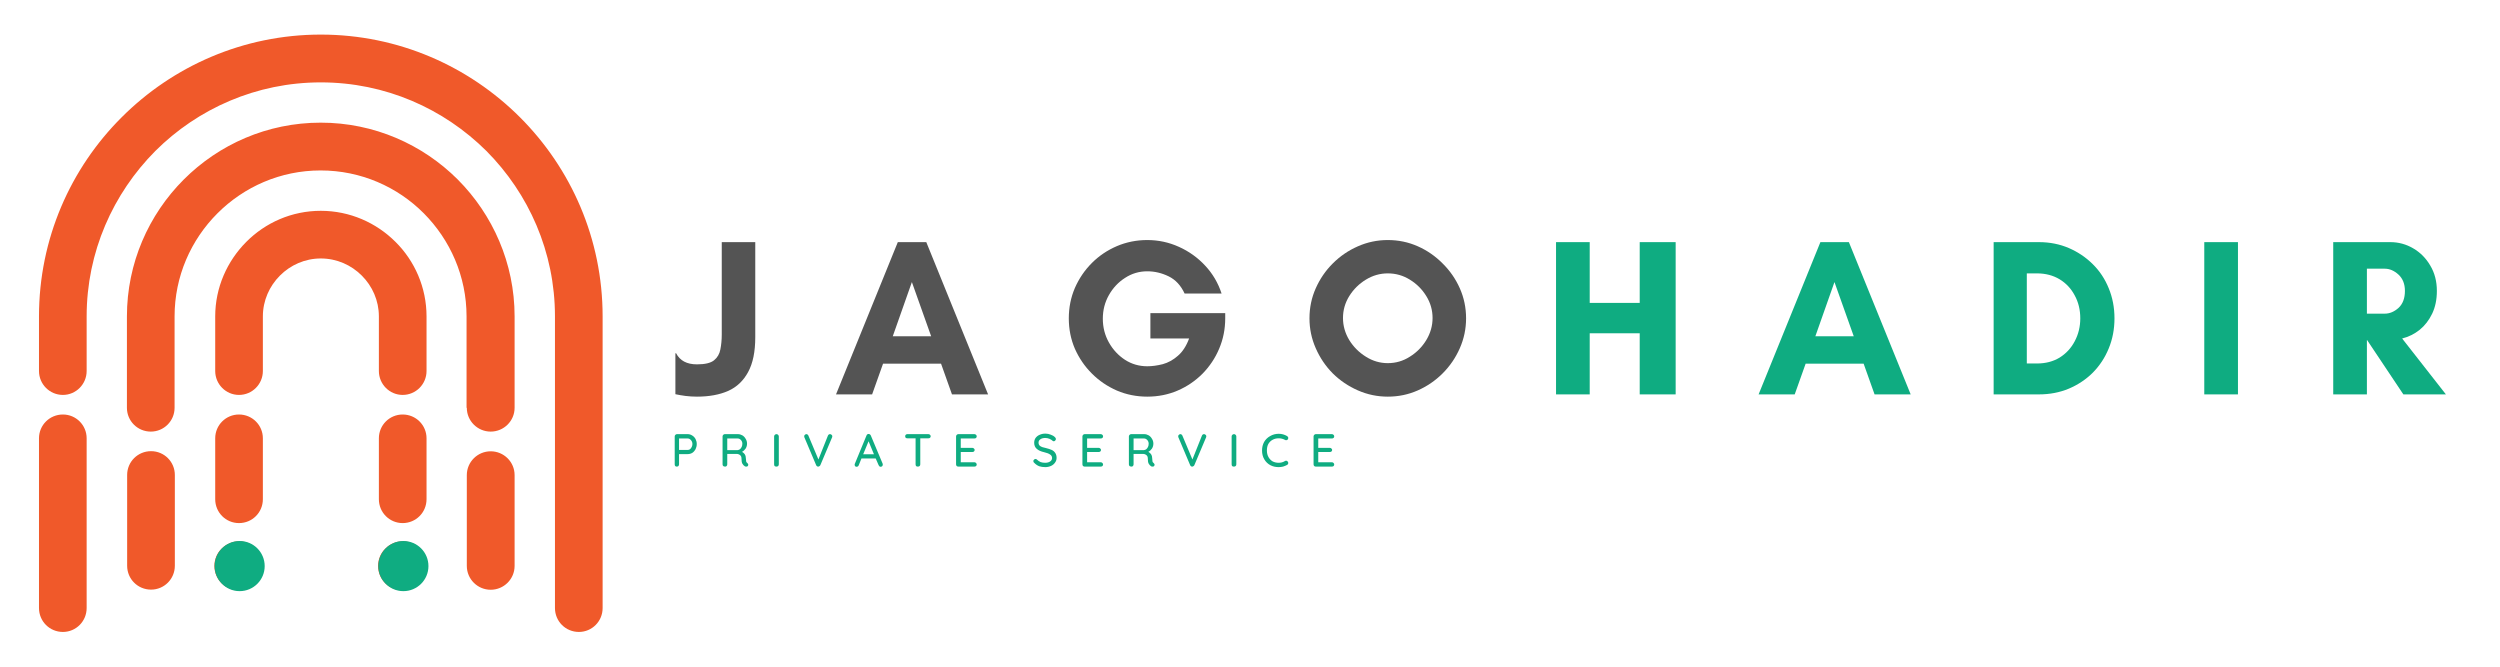 <svg xmlns="http://www.w3.org/2000/svg" xmlns:xlink="http://www.w3.org/1999/xlink" width="300" zoomAndPan="magnify" viewBox="0 0 224.88 60" height="80" preserveAspectRatio="xMidYMid meet" version="1.0"><defs><g/><clipPath id="a0e6ea8d3c"><path d="M 3.449 3.113 L 54.41 3.113 L 54.41 57 L 3.449 57 Z M 3.449 3.113 " clip-rule="nonzero"/></clipPath><clipPath id="e5181e6d54"><path d="M 19.254 48.691 L 23.762 48.691 L 23.762 53.203 L 19.254 53.203 Z M 19.254 48.691 " clip-rule="nonzero"/></clipPath><clipPath id="e1845518ed"><path d="M 21.508 48.691 C 20.262 48.691 19.254 49.703 19.254 50.949 C 19.254 52.191 20.262 53.203 21.508 53.203 C 22.754 53.203 23.762 52.191 23.762 50.949 C 23.762 49.703 22.754 48.691 21.508 48.691 Z M 21.508 48.691 " clip-rule="nonzero"/></clipPath><clipPath id="824b51d879"><path d="M 33.988 48.691 L 38.5 48.691 L 38.5 53.203 L 33.988 53.203 Z M 33.988 48.691 " clip-rule="nonzero"/></clipPath><clipPath id="c7fa36efd3"><path d="M 36.246 48.691 C 35 48.691 33.988 49.703 33.988 50.949 C 33.988 52.191 35 53.203 36.246 53.203 C 37.492 53.203 38.5 52.191 38.5 50.949 C 38.5 49.703 37.492 48.691 36.246 48.691 Z M 36.246 48.691 " clip-rule="nonzero"/></clipPath></defs><g fill="#545454" fill-opacity="1"><g transform="translate(60.32, 35.495)"><g><path d="M 2.344 -2.703 C 3.062 -2.703 3.57 -2.82 3.875 -3.062 C 4.188 -3.312 4.379 -3.641 4.453 -4.047 C 4.535 -4.461 4.578 -4.906 4.578 -5.375 L 4.578 -13.703 L 7.594 -13.703 L 7.594 -5.141 C 7.594 -3.836 7.379 -2.797 6.953 -2.016 C 6.535 -1.234 5.938 -0.664 5.156 -0.312 C 4.375 0.031 3.438 0.203 2.344 0.203 C 1.988 0.203 1.648 0.18 1.328 0.141 C 1.004 0.098 0.695 0.047 0.406 -0.016 L 0.406 -3.703 L 0.469 -3.703 C 0.812 -3.035 1.438 -2.703 2.344 -2.703 Z M 2.344 -2.703 "/></g></g></g><g fill="#545454" fill-opacity="1"><g transform="translate(75.087, 35.495)"><g><path d="M 8.656 -5.234 L 6.922 -10.109 L 5.203 -5.234 Z M 13.781 0 L 10.531 0 L 9.547 -2.766 L 4.328 -2.766 L 3.344 0 L 0.094 0 L 5.656 -13.703 L 8.219 -13.703 Z M 13.781 0 "/></g></g></g><g fill="#545454" fill-opacity="1"><g transform="translate(95.132, 35.495)"><g><path d="M 8.062 -11.078 C 7.332 -11.078 6.664 -10.879 6.062 -10.484 C 5.457 -10.098 4.973 -9.582 4.609 -8.938 C 4.242 -8.289 4.062 -7.582 4.062 -6.812 C 4.062 -6.039 4.242 -5.328 4.609 -4.672 C 4.973 -4.023 5.457 -3.504 6.062 -3.109 C 6.664 -2.723 7.332 -2.531 8.062 -2.531 C 8.5 -2.531 8.961 -2.594 9.453 -2.719 C 9.941 -2.852 10.395 -3.102 10.812 -3.469 C 11.238 -3.832 11.578 -4.352 11.828 -5.031 L 8.344 -5.031 L 8.344 -7.312 L 15.078 -7.312 L 15.078 -6.844 C 15.078 -5.875 14.895 -4.961 14.531 -4.109 C 14.176 -3.266 13.676 -2.516 13.031 -1.859 C 12.383 -1.211 11.641 -0.707 10.797 -0.344 C 9.953 0.02 9.039 0.203 8.062 0.203 C 7.094 0.203 6.18 0.02 5.328 -0.344 C 4.473 -0.719 3.723 -1.227 3.078 -1.875 C 2.43 -2.52 1.922 -3.266 1.547 -4.109 C 1.18 -4.961 1 -5.875 1 -6.844 C 1 -7.812 1.18 -8.723 1.547 -9.578 C 1.922 -10.43 2.43 -11.18 3.078 -11.828 C 3.723 -12.473 4.473 -12.977 5.328 -13.344 C 6.18 -13.707 7.094 -13.891 8.062 -13.891 C 9.062 -13.891 10.008 -13.688 10.906 -13.281 C 11.812 -12.875 12.598 -12.312 13.266 -11.594 C 13.941 -10.875 14.438 -10.035 14.75 -9.078 L 11.422 -9.078 C 11.086 -9.805 10.609 -10.32 9.984 -10.625 C 9.367 -10.926 8.727 -11.078 8.062 -11.078 Z M 8.062 -11.078 "/></g></g></g><g fill="#545454" fill-opacity="1"><g transform="translate(117.09, 35.495)"><g><path d="M 11.781 -6.875 C 11.781 -7.582 11.594 -8.238 11.219 -8.844 C 10.844 -9.457 10.348 -9.953 9.734 -10.328 C 9.129 -10.703 8.469 -10.891 7.75 -10.891 C 7.051 -10.891 6.395 -10.703 5.781 -10.328 C 5.164 -9.953 4.664 -9.457 4.281 -8.844 C 3.906 -8.238 3.719 -7.582 3.719 -6.875 C 3.719 -6.176 3.906 -5.516 4.281 -4.891 C 4.664 -4.273 5.164 -3.773 5.781 -3.391 C 6.395 -3.004 7.051 -2.812 7.75 -2.812 C 8.469 -2.812 9.129 -3.004 9.734 -3.391 C 10.348 -3.773 10.844 -4.273 11.219 -4.891 C 11.594 -5.516 11.781 -6.176 11.781 -6.875 Z M 14.797 -6.844 C 14.797 -5.906 14.609 -5.008 14.234 -4.156 C 13.859 -3.301 13.344 -2.547 12.688 -1.891 C 12.039 -1.242 11.297 -0.734 10.453 -0.359 C 9.609 0.016 8.707 0.203 7.75 0.203 C 6.812 0.203 5.914 0.016 5.062 -0.359 C 4.207 -0.734 3.453 -1.242 2.797 -1.891 C 2.148 -2.547 1.641 -3.301 1.266 -4.156 C 0.891 -5.008 0.703 -5.906 0.703 -6.844 C 0.703 -7.801 0.891 -8.703 1.266 -9.547 C 1.641 -10.391 2.148 -11.133 2.797 -11.781 C 3.453 -12.438 4.207 -12.953 5.062 -13.328 C 5.914 -13.703 6.812 -13.891 7.75 -13.891 C 8.707 -13.891 9.609 -13.703 10.453 -13.328 C 11.297 -12.953 12.039 -12.438 12.688 -11.781 C 13.344 -11.133 13.859 -10.391 14.234 -9.547 C 14.609 -8.703 14.797 -7.801 14.797 -6.844 Z M 14.797 -6.844 "/></g></g></g><g fill="#0fac81" fill-opacity="1"><g transform="translate(138.78, 35.495)"><g><path d="M 8.734 -13.703 L 11.969 -13.703 L 11.969 0 L 8.734 0 L 8.734 -5.5 L 4.234 -5.5 L 4.234 0 L 1.203 0 L 1.203 -13.703 L 4.234 -13.703 L 4.234 -8.234 L 8.734 -8.234 Z M 8.734 -13.703 "/></g></g></g><g fill="#0fac81" fill-opacity="1"><g transform="translate(158.12, 35.495)"><g><path d="M 8.656 -5.234 L 6.922 -10.109 L 5.203 -5.234 Z M 13.781 0 L 10.531 0 L 9.547 -2.766 L 4.328 -2.766 L 3.344 0 L 0.094 0 L 5.656 -13.703 L 8.219 -13.703 Z M 13.781 0 "/></g></g></g><g fill="#0fac81" fill-opacity="1"><g transform="translate(178.165, 35.495)"><g><path d="M 4.188 -2.781 L 5.094 -2.781 C 5.875 -2.781 6.555 -2.957 7.141 -3.312 C 7.723 -3.676 8.176 -4.164 8.5 -4.781 C 8.832 -5.406 9 -6.094 9 -6.844 C 9 -7.613 8.832 -8.301 8.5 -8.906 C 8.176 -9.52 7.723 -10.004 7.141 -10.359 C 6.555 -10.711 5.875 -10.891 5.094 -10.891 L 4.188 -10.891 Z M 1.203 -13.703 L 5.281 -13.703 C 6.25 -13.703 7.145 -13.523 7.969 -13.172 C 8.789 -12.816 9.508 -12.332 10.125 -11.719 C 10.75 -11.102 11.227 -10.379 11.562 -9.547 C 11.906 -8.711 12.078 -7.812 12.078 -6.844 C 12.078 -5.875 11.906 -4.973 11.562 -4.141 C 11.227 -3.316 10.754 -2.594 10.141 -1.969 C 9.523 -1.352 8.801 -0.867 7.969 -0.516 C 7.145 -0.172 6.25 0 5.281 0 L 1.203 0 Z M 1.203 -13.703 "/></g></g></g><g fill="#0fac81" fill-opacity="1"><g transform="translate(197.122, 35.495)"><g><path d="M 4.234 0 L 1.203 0 L 1.203 -13.703 L 4.234 -13.703 Z M 4.234 0 "/></g></g></g><g fill="#0fac81" fill-opacity="1"><g transform="translate(208.727, 35.495)"><g><path d="M 4.234 -4.891 L 4.234 0 L 1.203 0 L 1.203 -13.703 L 6.344 -13.703 C 7.082 -13.703 7.77 -13.516 8.406 -13.141 C 9.039 -12.773 9.551 -12.258 9.938 -11.594 C 10.332 -10.938 10.531 -10.176 10.531 -9.312 C 10.531 -8.539 10.391 -7.859 10.109 -7.266 C 9.828 -6.68 9.453 -6.195 8.984 -5.812 C 8.516 -5.438 7.988 -5.176 7.406 -5.031 L 11.344 0 L 7.516 0 L 4.25 -4.891 Z M 5.844 -11.312 L 4.234 -11.312 L 4.234 -7.266 L 5.844 -7.266 C 6.281 -7.266 6.691 -7.438 7.078 -7.781 C 7.461 -8.133 7.656 -8.645 7.656 -9.312 C 7.656 -9.938 7.461 -10.426 7.078 -10.781 C 6.691 -11.133 6.281 -11.312 5.844 -11.312 Z M 5.844 -11.312 "/></g></g></g><g fill="#0fac81" fill-opacity="1"><g transform="translate(60.32, 41.994)"><g><path d="M 1.516 -2.922 C 1.66 -2.922 1.797 -2.879 1.922 -2.797 C 2.047 -2.723 2.145 -2.617 2.219 -2.484 C 2.289 -2.348 2.328 -2.195 2.328 -2.031 C 2.328 -1.863 2.289 -1.707 2.219 -1.562 C 2.145 -1.426 2.047 -1.316 1.922 -1.234 C 1.797 -1.16 1.66 -1.125 1.516 -1.125 L 0.734 -1.125 L 0.734 -0.203 C 0.734 -0.141 0.711 -0.086 0.672 -0.047 C 0.641 -0.016 0.594 0 0.531 0 C 0.477 0 0.43 -0.016 0.391 -0.047 C 0.359 -0.086 0.344 -0.141 0.344 -0.203 L 0.344 -2.719 C 0.344 -2.77 0.363 -2.816 0.406 -2.859 C 0.445 -2.898 0.492 -2.922 0.547 -2.922 Z M 1.516 -1.5 C 1.586 -1.5 1.656 -1.52 1.719 -1.562 C 1.781 -1.613 1.832 -1.68 1.875 -1.766 C 1.914 -1.848 1.938 -1.938 1.938 -2.031 C 1.938 -2.164 1.895 -2.281 1.812 -2.375 C 1.727 -2.477 1.629 -2.531 1.516 -2.531 L 0.734 -2.531 L 0.734 -1.5 Z M 1.516 -1.5 "/></g></g></g><g fill="#0fac81" fill-opacity="1"><g transform="translate(64.627, 41.994)"><g><path d="M 2.562 -0.328 C 2.594 -0.305 2.613 -0.281 2.625 -0.25 C 2.645 -0.227 2.656 -0.203 2.656 -0.172 C 2.656 -0.109 2.633 -0.062 2.594 -0.031 C 2.562 -0.008 2.52 0 2.469 0 C 2.414 0 2.375 -0.008 2.344 -0.031 C 2.258 -0.082 2.188 -0.16 2.125 -0.266 C 2.07 -0.367 2.047 -0.523 2.047 -0.734 C 2.047 -0.867 2.004 -0.969 1.922 -1.031 C 1.836 -1.102 1.734 -1.141 1.609 -1.141 L 0.766 -1.141 L 0.766 -0.203 C 0.766 -0.141 0.742 -0.086 0.703 -0.047 C 0.672 -0.016 0.629 0 0.578 0 C 0.516 0 0.457 -0.016 0.406 -0.047 C 0.363 -0.086 0.344 -0.141 0.344 -0.203 L 0.344 -2.719 C 0.344 -2.77 0.363 -2.816 0.406 -2.859 C 0.445 -2.898 0.492 -2.922 0.547 -2.922 L 1.719 -2.922 C 1.863 -2.922 2 -2.883 2.125 -2.812 C 2.25 -2.738 2.348 -2.633 2.422 -2.5 C 2.504 -2.375 2.547 -2.227 2.547 -2.062 C 2.547 -1.906 2.504 -1.758 2.422 -1.625 C 2.336 -1.5 2.227 -1.398 2.094 -1.328 C 2.195 -1.273 2.281 -1.203 2.344 -1.109 C 2.406 -1.016 2.438 -0.906 2.438 -0.781 C 2.445 -0.625 2.457 -0.516 2.469 -0.453 C 2.488 -0.398 2.52 -0.359 2.562 -0.328 Z M 1.703 -1.484 C 1.773 -1.492 1.844 -1.52 1.906 -1.562 C 1.969 -1.613 2.02 -1.68 2.062 -1.766 C 2.102 -1.848 2.125 -1.945 2.125 -2.062 C 2.125 -2.188 2.082 -2.297 2 -2.391 C 1.914 -2.484 1.816 -2.531 1.703 -2.531 L 0.766 -2.531 L 0.766 -1.484 Z M 1.703 -1.484 "/></g></g></g><g fill="#0fac81" fill-opacity="1"><g transform="translate(69.267, 41.994)"><g><path d="M 0.766 -0.203 C 0.766 -0.141 0.742 -0.086 0.703 -0.047 C 0.66 -0.016 0.609 0 0.547 0 C 0.484 0 0.43 -0.016 0.391 -0.047 C 0.359 -0.086 0.344 -0.141 0.344 -0.203 L 0.344 -2.719 C 0.344 -2.77 0.363 -2.816 0.406 -2.859 C 0.445 -2.898 0.5 -2.922 0.562 -2.922 C 0.613 -2.922 0.66 -2.898 0.703 -2.859 C 0.742 -2.816 0.766 -2.77 0.766 -2.719 Z M 0.766 -0.203 "/></g></g></g><g fill="#0fac81" fill-opacity="1"><g transform="translate(72.176, 41.994)"><g><path d="M 2.469 -2.922 C 2.52 -2.922 2.566 -2.898 2.609 -2.859 C 2.648 -2.828 2.672 -2.785 2.672 -2.734 C 2.672 -2.703 2.664 -2.672 2.656 -2.641 L 1.594 -0.125 C 1.57 -0.082 1.539 -0.051 1.5 -0.031 C 1.469 -0.008 1.43 0 1.391 0 C 1.359 0 1.328 -0.008 1.297 -0.031 C 1.266 -0.051 1.238 -0.082 1.219 -0.125 L 0.156 -2.641 C 0.145 -2.66 0.141 -2.691 0.141 -2.734 C 0.141 -2.785 0.16 -2.828 0.203 -2.859 C 0.242 -2.898 0.285 -2.922 0.328 -2.922 C 0.41 -2.922 0.473 -2.879 0.516 -2.797 L 1.422 -0.641 L 2.281 -2.797 C 2.301 -2.836 2.328 -2.867 2.359 -2.891 C 2.391 -2.91 2.426 -2.922 2.469 -2.922 Z M 2.469 -2.922 "/></g></g></g><g fill="#0fac81" fill-opacity="1"><g transform="translate(76.783, 41.994)"><g><path d="M 2.594 -0.266 C 2.602 -0.234 2.609 -0.203 2.609 -0.172 C 2.609 -0.117 2.586 -0.07 2.547 -0.031 C 2.504 0 2.461 0.016 2.422 0.016 C 2.379 0.016 2.344 0.004 2.312 -0.016 C 2.281 -0.047 2.254 -0.082 2.234 -0.125 L 1.969 -0.734 L 0.688 -0.734 L 0.438 -0.109 C 0.414 -0.066 0.391 -0.035 0.359 -0.016 C 0.328 0.004 0.289 0.016 0.25 0.016 C 0.195 0.016 0.156 0 0.125 -0.031 C 0.094 -0.062 0.078 -0.102 0.078 -0.156 C 0.078 -0.164 0.078 -0.188 0.078 -0.219 L 1.141 -2.797 C 1.16 -2.848 1.188 -2.883 1.219 -2.906 C 1.258 -2.926 1.301 -2.938 1.344 -2.938 C 1.383 -2.938 1.422 -2.922 1.453 -2.891 C 1.492 -2.867 1.52 -2.836 1.531 -2.797 Z M 0.844 -1.109 L 1.812 -1.109 L 1.328 -2.281 Z M 0.844 -1.109 "/></g></g></g><g fill="#0fac81" fill-opacity="1"><g transform="translate(81.265, 41.994)"><g><path d="M 2.234 -2.922 C 2.297 -2.922 2.344 -2.898 2.375 -2.859 C 2.414 -2.828 2.438 -2.785 2.438 -2.734 C 2.438 -2.672 2.414 -2.625 2.375 -2.594 C 2.344 -2.562 2.297 -2.547 2.234 -2.547 L 1.5 -2.547 L 1.5 -0.203 C 1.5 -0.141 1.477 -0.086 1.438 -0.047 C 1.395 -0.016 1.344 0 1.281 0 C 1.219 0 1.164 -0.016 1.125 -0.047 C 1.094 -0.086 1.078 -0.141 1.078 -0.203 L 1.078 -2.547 L 0.328 -2.547 C 0.273 -2.547 0.227 -2.562 0.188 -2.594 C 0.156 -2.625 0.141 -2.672 0.141 -2.734 C 0.141 -2.785 0.156 -2.828 0.188 -2.859 C 0.227 -2.898 0.273 -2.922 0.328 -2.922 Z M 2.234 -2.922 "/></g></g></g><g fill="#0fac81" fill-opacity="1"><g transform="translate(85.642, 41.994)"><g><path d="M 2 -0.391 C 2.051 -0.391 2.098 -0.367 2.141 -0.328 C 2.18 -0.285 2.203 -0.238 2.203 -0.188 C 2.203 -0.133 2.18 -0.086 2.141 -0.047 C 2.098 -0.016 2.051 0 2 0 L 0.547 0 C 0.492 0 0.445 -0.016 0.406 -0.047 C 0.363 -0.086 0.344 -0.141 0.344 -0.203 L 0.344 -2.719 C 0.344 -2.77 0.363 -2.816 0.406 -2.859 C 0.445 -2.898 0.492 -2.922 0.547 -2.922 L 2 -2.922 C 2.051 -2.922 2.098 -2.898 2.141 -2.859 C 2.18 -2.828 2.203 -2.781 2.203 -2.719 C 2.203 -2.664 2.18 -2.617 2.141 -2.578 C 2.098 -2.547 2.051 -2.531 2 -2.531 L 0.766 -2.531 L 0.766 -1.688 L 1.812 -1.688 C 1.863 -1.688 1.91 -1.664 1.953 -1.625 C 1.992 -1.594 2.016 -1.551 2.016 -1.5 C 2.016 -1.438 1.992 -1.391 1.953 -1.359 C 1.91 -1.328 1.863 -1.312 1.812 -1.312 L 0.766 -1.312 L 0.766 -0.391 Z M 2 -0.391 "/></g></g></g><g fill="#0fac81" fill-opacity="1"><g transform="translate(89.824, 41.994)"><g/></g></g><g fill="#0fac81" fill-opacity="1"><g transform="translate(92.783, 41.994)"><g><path d="M 1.234 0.047 C 1.023 0.047 0.844 0.02 0.688 -0.031 C 0.531 -0.094 0.383 -0.191 0.25 -0.328 C 0.188 -0.367 0.156 -0.426 0.156 -0.5 C 0.156 -0.539 0.176 -0.582 0.219 -0.625 C 0.258 -0.664 0.305 -0.688 0.359 -0.688 C 0.398 -0.688 0.438 -0.672 0.469 -0.641 C 0.582 -0.535 0.695 -0.457 0.812 -0.406 C 0.938 -0.363 1.07 -0.344 1.219 -0.344 C 1.395 -0.344 1.539 -0.379 1.656 -0.453 C 1.781 -0.535 1.844 -0.641 1.844 -0.766 C 1.844 -0.91 1.781 -1.02 1.656 -1.094 C 1.539 -1.176 1.363 -1.242 1.125 -1.297 C 0.844 -1.359 0.625 -1.457 0.469 -1.594 C 0.312 -1.727 0.234 -1.91 0.234 -2.141 C 0.234 -2.305 0.273 -2.453 0.359 -2.578 C 0.453 -2.703 0.57 -2.797 0.719 -2.859 C 0.875 -2.93 1.047 -2.969 1.234 -2.969 C 1.41 -2.969 1.57 -2.938 1.719 -2.875 C 1.875 -2.82 2 -2.75 2.094 -2.656 C 2.156 -2.602 2.188 -2.547 2.188 -2.484 C 2.188 -2.43 2.164 -2.383 2.125 -2.344 C 2.094 -2.301 2.051 -2.281 2 -2.281 C 1.957 -2.281 1.926 -2.289 1.906 -2.312 C 1.832 -2.383 1.734 -2.445 1.609 -2.5 C 1.484 -2.551 1.359 -2.578 1.234 -2.578 C 1.047 -2.578 0.895 -2.535 0.781 -2.453 C 0.676 -2.379 0.625 -2.281 0.625 -2.156 C 0.625 -2.02 0.676 -1.914 0.781 -1.844 C 0.895 -1.77 1.062 -1.711 1.281 -1.672 C 1.5 -1.617 1.676 -1.562 1.812 -1.5 C 1.945 -1.438 2.051 -1.348 2.125 -1.234 C 2.207 -1.117 2.25 -0.969 2.25 -0.781 C 2.25 -0.625 2.203 -0.484 2.109 -0.359 C 2.023 -0.234 1.906 -0.133 1.75 -0.062 C 1.594 0.008 1.422 0.047 1.234 0.047 Z M 1.234 0.047 "/></g></g></g><g fill="#0fac81" fill-opacity="1"><g transform="translate(97.014, 41.994)"><g><path d="M 2 -0.391 C 2.051 -0.391 2.098 -0.367 2.141 -0.328 C 2.18 -0.285 2.203 -0.238 2.203 -0.188 C 2.203 -0.133 2.18 -0.086 2.141 -0.047 C 2.098 -0.016 2.051 0 2 0 L 0.547 0 C 0.492 0 0.445 -0.016 0.406 -0.047 C 0.363 -0.086 0.344 -0.141 0.344 -0.203 L 0.344 -2.719 C 0.344 -2.77 0.363 -2.816 0.406 -2.859 C 0.445 -2.898 0.492 -2.922 0.547 -2.922 L 2 -2.922 C 2.051 -2.922 2.098 -2.898 2.141 -2.859 C 2.18 -2.828 2.203 -2.781 2.203 -2.719 C 2.203 -2.664 2.18 -2.617 2.141 -2.578 C 2.098 -2.547 2.051 -2.531 2 -2.531 L 0.766 -2.531 L 0.766 -1.688 L 1.812 -1.688 C 1.863 -1.688 1.91 -1.664 1.953 -1.625 C 1.992 -1.594 2.016 -1.551 2.016 -1.5 C 2.016 -1.438 1.992 -1.391 1.953 -1.359 C 1.91 -1.328 1.863 -1.312 1.812 -1.312 L 0.766 -1.312 L 0.766 -0.391 Z M 2 -0.391 "/></g></g></g><g fill="#0fac81" fill-opacity="1"><g transform="translate(101.196, 41.994)"><g><path d="M 2.562 -0.328 C 2.594 -0.305 2.613 -0.281 2.625 -0.25 C 2.645 -0.227 2.656 -0.203 2.656 -0.172 C 2.656 -0.109 2.633 -0.062 2.594 -0.031 C 2.562 -0.008 2.52 0 2.469 0 C 2.414 0 2.375 -0.008 2.344 -0.031 C 2.258 -0.082 2.188 -0.16 2.125 -0.266 C 2.07 -0.367 2.047 -0.523 2.047 -0.734 C 2.047 -0.867 2.004 -0.969 1.922 -1.031 C 1.836 -1.102 1.734 -1.141 1.609 -1.141 L 0.766 -1.141 L 0.766 -0.203 C 0.766 -0.141 0.742 -0.086 0.703 -0.047 C 0.672 -0.016 0.629 0 0.578 0 C 0.516 0 0.457 -0.016 0.406 -0.047 C 0.363 -0.086 0.344 -0.141 0.344 -0.203 L 0.344 -2.719 C 0.344 -2.77 0.363 -2.816 0.406 -2.859 C 0.445 -2.898 0.492 -2.922 0.547 -2.922 L 1.719 -2.922 C 1.863 -2.922 2 -2.883 2.125 -2.812 C 2.25 -2.738 2.348 -2.633 2.422 -2.5 C 2.504 -2.375 2.547 -2.227 2.547 -2.062 C 2.547 -1.906 2.504 -1.758 2.422 -1.625 C 2.336 -1.5 2.227 -1.398 2.094 -1.328 C 2.195 -1.273 2.281 -1.203 2.344 -1.109 C 2.406 -1.016 2.438 -0.906 2.438 -0.781 C 2.445 -0.625 2.457 -0.516 2.469 -0.453 C 2.488 -0.398 2.52 -0.359 2.562 -0.328 Z M 1.703 -1.484 C 1.773 -1.492 1.844 -1.52 1.906 -1.562 C 1.969 -1.613 2.02 -1.68 2.062 -1.766 C 2.102 -1.848 2.125 -1.945 2.125 -2.062 C 2.125 -2.188 2.082 -2.297 2 -2.391 C 1.914 -2.484 1.816 -2.531 1.703 -2.531 L 0.766 -2.531 L 0.766 -1.484 Z M 1.703 -1.484 "/></g></g></g><g fill="#0fac81" fill-opacity="1"><g transform="translate(105.836, 41.994)"><g><path d="M 2.469 -2.922 C 2.52 -2.922 2.566 -2.898 2.609 -2.859 C 2.648 -2.828 2.672 -2.785 2.672 -2.734 C 2.672 -2.703 2.664 -2.672 2.656 -2.641 L 1.594 -0.125 C 1.57 -0.082 1.539 -0.051 1.5 -0.031 C 1.469 -0.008 1.43 0 1.391 0 C 1.359 0 1.328 -0.008 1.297 -0.031 C 1.266 -0.051 1.238 -0.082 1.219 -0.125 L 0.156 -2.641 C 0.145 -2.66 0.141 -2.691 0.141 -2.734 C 0.141 -2.785 0.16 -2.828 0.203 -2.859 C 0.242 -2.898 0.285 -2.922 0.328 -2.922 C 0.41 -2.922 0.473 -2.879 0.516 -2.797 L 1.422 -0.641 L 2.281 -2.797 C 2.301 -2.836 2.328 -2.867 2.359 -2.891 C 2.391 -2.91 2.426 -2.922 2.469 -2.922 Z M 2.469 -2.922 "/></g></g></g><g fill="#0fac81" fill-opacity="1"><g transform="translate(110.443, 41.994)"><g><path d="M 0.766 -0.203 C 0.766 -0.141 0.742 -0.086 0.703 -0.047 C 0.66 -0.016 0.609 0 0.547 0 C 0.484 0 0.43 -0.016 0.391 -0.047 C 0.359 -0.086 0.344 -0.141 0.344 -0.203 L 0.344 -2.719 C 0.344 -2.77 0.363 -2.816 0.406 -2.859 C 0.445 -2.898 0.5 -2.922 0.562 -2.922 C 0.613 -2.922 0.66 -2.898 0.703 -2.859 C 0.742 -2.816 0.766 -2.77 0.766 -2.719 Z M 0.766 -0.203 "/></g></g></g><g fill="#0fac81" fill-opacity="1"><g transform="translate(113.352, 41.994)"><g><path d="M 2.422 -2.75 C 2.492 -2.707 2.531 -2.648 2.531 -2.578 C 2.531 -2.523 2.516 -2.477 2.484 -2.438 C 2.441 -2.395 2.395 -2.375 2.344 -2.375 C 2.301 -2.375 2.266 -2.383 2.234 -2.406 C 2.055 -2.5 1.867 -2.547 1.672 -2.547 C 1.461 -2.547 1.273 -2.5 1.109 -2.406 C 0.953 -2.32 0.828 -2.195 0.734 -2.031 C 0.648 -1.863 0.609 -1.672 0.609 -1.453 C 0.609 -1.223 0.656 -1.023 0.75 -0.859 C 0.844 -0.691 0.969 -0.562 1.125 -0.469 C 1.289 -0.383 1.473 -0.344 1.672 -0.344 C 1.879 -0.344 2.066 -0.395 2.234 -0.5 C 2.266 -0.52 2.301 -0.531 2.344 -0.531 C 2.395 -0.531 2.441 -0.504 2.484 -0.453 C 2.516 -0.41 2.531 -0.367 2.531 -0.328 C 2.531 -0.285 2.52 -0.25 2.5 -0.219 C 2.488 -0.195 2.469 -0.176 2.438 -0.156 C 2.32 -0.094 2.195 -0.039 2.062 0 C 1.926 0.031 1.797 0.047 1.672 0.047 C 1.398 0.047 1.148 -0.008 0.922 -0.125 C 0.691 -0.25 0.508 -0.426 0.375 -0.656 C 0.238 -0.883 0.172 -1.148 0.172 -1.453 C 0.172 -1.734 0.234 -1.988 0.359 -2.219 C 0.492 -2.445 0.676 -2.625 0.906 -2.75 C 1.133 -2.883 1.391 -2.953 1.672 -2.953 C 1.941 -2.953 2.191 -2.883 2.422 -2.75 Z M 2.422 -2.75 "/></g></g></g><g fill="#0fac81" fill-opacity="1"><g transform="translate(117.817, 41.994)"><g><path d="M 2 -0.391 C 2.051 -0.391 2.098 -0.367 2.141 -0.328 C 2.18 -0.285 2.203 -0.238 2.203 -0.188 C 2.203 -0.133 2.18 -0.086 2.141 -0.047 C 2.098 -0.016 2.051 0 2 0 L 0.547 0 C 0.492 0 0.445 -0.016 0.406 -0.047 C 0.363 -0.086 0.344 -0.141 0.344 -0.203 L 0.344 -2.719 C 0.344 -2.77 0.363 -2.816 0.406 -2.859 C 0.445 -2.898 0.492 -2.922 0.547 -2.922 L 2 -2.922 C 2.051 -2.922 2.098 -2.898 2.141 -2.859 C 2.18 -2.828 2.203 -2.781 2.203 -2.719 C 2.203 -2.664 2.18 -2.617 2.141 -2.578 C 2.098 -2.547 2.051 -2.531 2 -2.531 L 0.766 -2.531 L 0.766 -1.688 L 1.812 -1.688 C 1.863 -1.688 1.91 -1.664 1.953 -1.625 C 1.992 -1.594 2.016 -1.551 2.016 -1.5 C 2.016 -1.438 1.992 -1.391 1.953 -1.359 C 1.91 -1.328 1.863 -1.312 1.812 -1.312 L 0.766 -1.312 L 0.766 -0.391 Z M 2 -0.391 "/></g></g></g><g clip-path="url(#a0e6ea8d3c)"><path fill="#f0592a" d="M 49.887 54.723 C 49.887 55.918 50.844 56.875 52.039 56.875 C 53.223 56.875 54.176 55.918 54.176 54.723 L 54.176 28.477 C 54.176 21.5 51.34 15.156 46.738 10.555 C 42.145 5.965 35.801 3.113 28.812 3.113 C 21.824 3.113 15.48 5.965 10.891 10.555 C 6.289 15.145 3.449 21.488 3.449 28.477 L 3.449 33.391 C 3.449 34.574 4.406 35.543 5.602 35.543 C 6.781 35.543 7.738 34.574 7.738 33.391 L 7.738 28.477 C 7.738 22.672 10.117 17.414 13.922 13.586 C 17.738 9.781 23.008 7.414 28.812 7.414 C 34.629 7.414 39.887 9.781 43.715 13.586 C 47.523 17.414 49.887 22.672 49.887 28.477 Z M 23.598 39.445 C 23.598 38.262 22.641 37.305 21.449 37.305 C 20.266 37.305 19.309 38.262 19.309 39.445 L 19.309 44.93 C 19.309 46.121 20.266 47.078 21.449 47.078 C 22.641 47.078 23.598 46.121 23.598 44.93 Z M 15.676 42.746 C 15.676 41.562 14.719 40.605 13.535 40.605 C 12.34 40.605 11.383 41.562 11.383 42.746 L 11.383 50.918 C 11.383 52.109 12.34 53.066 13.535 53.066 C 14.719 53.066 15.676 52.109 15.676 50.918 Z M 7.738 39.445 C 7.738 38.262 6.781 37.305 5.602 37.305 C 4.406 37.305 3.449 38.262 3.449 39.445 L 3.449 54.723 C 3.449 55.918 4.406 56.875 5.602 56.875 C 6.781 56.875 7.738 55.918 7.738 54.723 Z M 33.965 50.93 C 33.965 51.543 34.211 52.102 34.621 52.5 C 35.016 52.895 35.566 53.133 36.18 53.133 C 36.793 53.133 37.352 52.887 37.738 52.5 C 38.145 52.09 38.395 51.543 38.395 50.93 C 38.395 50.328 38.145 49.777 37.738 49.371 C 37.34 48.973 36.793 48.715 36.18 48.715 C 35.566 48.715 35.008 48.973 34.621 49.371 C 34.211 49.766 33.965 50.328 33.965 50.93 Z M 19.234 50.93 C 19.234 51.543 19.48 52.102 19.891 52.5 C 20.297 52.895 20.848 53.133 21.449 53.133 C 22.062 53.133 22.621 52.887 23.02 52.5 C 23.414 52.09 23.652 51.543 23.652 50.93 C 23.652 50.328 23.406 49.777 23.02 49.371 C 22.609 48.973 22.062 48.715 21.449 48.715 C 20.848 48.715 20.297 48.973 19.891 49.371 C 19.48 49.766 19.234 50.328 19.234 50.93 Z M 34.039 44.93 C 34.039 46.121 34.996 47.078 36.18 47.078 C 37.371 47.078 38.328 46.121 38.328 44.93 L 38.328 39.445 C 38.328 38.262 37.371 37.305 36.18 37.305 C 34.996 37.305 34.039 38.262 34.039 39.445 Z M 34.039 33.391 C 34.039 34.574 34.996 35.543 36.18 35.543 C 37.371 35.543 38.328 34.574 38.328 33.391 L 38.328 28.477 C 38.328 25.875 37.266 23.488 35.535 21.77 C 33.812 20.047 31.426 18.973 28.812 18.973 C 26.199 18.973 23.824 20.039 22.105 21.77 C 20.383 23.5 19.309 25.875 19.309 28.477 L 19.309 33.391 C 19.309 34.574 20.266 35.543 21.449 35.543 C 22.641 35.543 23.598 34.574 23.598 33.391 L 23.598 28.477 C 23.598 27.047 24.191 25.746 25.137 24.801 C 26.082 23.855 27.383 23.262 28.812 23.262 C 30.254 23.262 31.555 23.855 32.5 24.801 C 33.449 25.746 34.039 27.047 34.039 28.477 Z M 41.953 50.93 C 41.953 52.121 42.922 53.078 44.102 53.078 C 45.285 53.078 46.254 52.121 46.254 50.93 L 46.254 42.758 C 46.254 41.574 45.285 40.617 44.102 40.617 C 42.922 40.617 41.953 41.574 41.953 42.758 Z M 41.953 36.703 C 41.953 37.887 42.922 38.844 44.102 38.844 C 45.285 38.844 46.254 37.887 46.254 36.703 L 46.254 28.477 C 46.254 23.684 44.285 19.316 41.137 16.156 C 37.973 12.996 33.609 11.039 28.805 11.039 C 23.996 11.039 19.641 12.996 16.48 16.156 C 13.32 19.316 11.363 23.684 11.363 28.477 L 11.363 36.703 C 11.363 37.887 12.32 38.844 13.512 38.844 C 14.695 38.844 15.652 37.887 15.652 36.703 L 15.652 28.477 C 15.652 24.867 17.125 21.586 19.512 19.199 C 21.898 16.812 25.18 15.34 28.793 15.34 C 32.414 15.34 35.707 16.812 38.082 19.199 C 40.457 21.586 41.93 24.867 41.93 28.477 L 41.93 36.703 Z M 41.953 36.703 " fill-opacity="1" fill-rule="nonzero"/></g><g clip-path="url(#e5181e6d54)"><g clip-path="url(#e1845518ed)"><path fill="#0fac81" d="M 19.254 48.691 L 23.762 48.691 L 23.762 53.203 L 19.254 53.203 Z M 19.254 48.691 " fill-opacity="1" fill-rule="nonzero"/></g></g><g clip-path="url(#824b51d879)"><g clip-path="url(#c7fa36efd3)"><path fill="#0fac81" d="M 33.988 48.691 L 38.5 48.691 L 38.5 53.203 L 33.988 53.203 Z M 33.988 48.691 " fill-opacity="1" fill-rule="nonzero"/></g></g></svg>